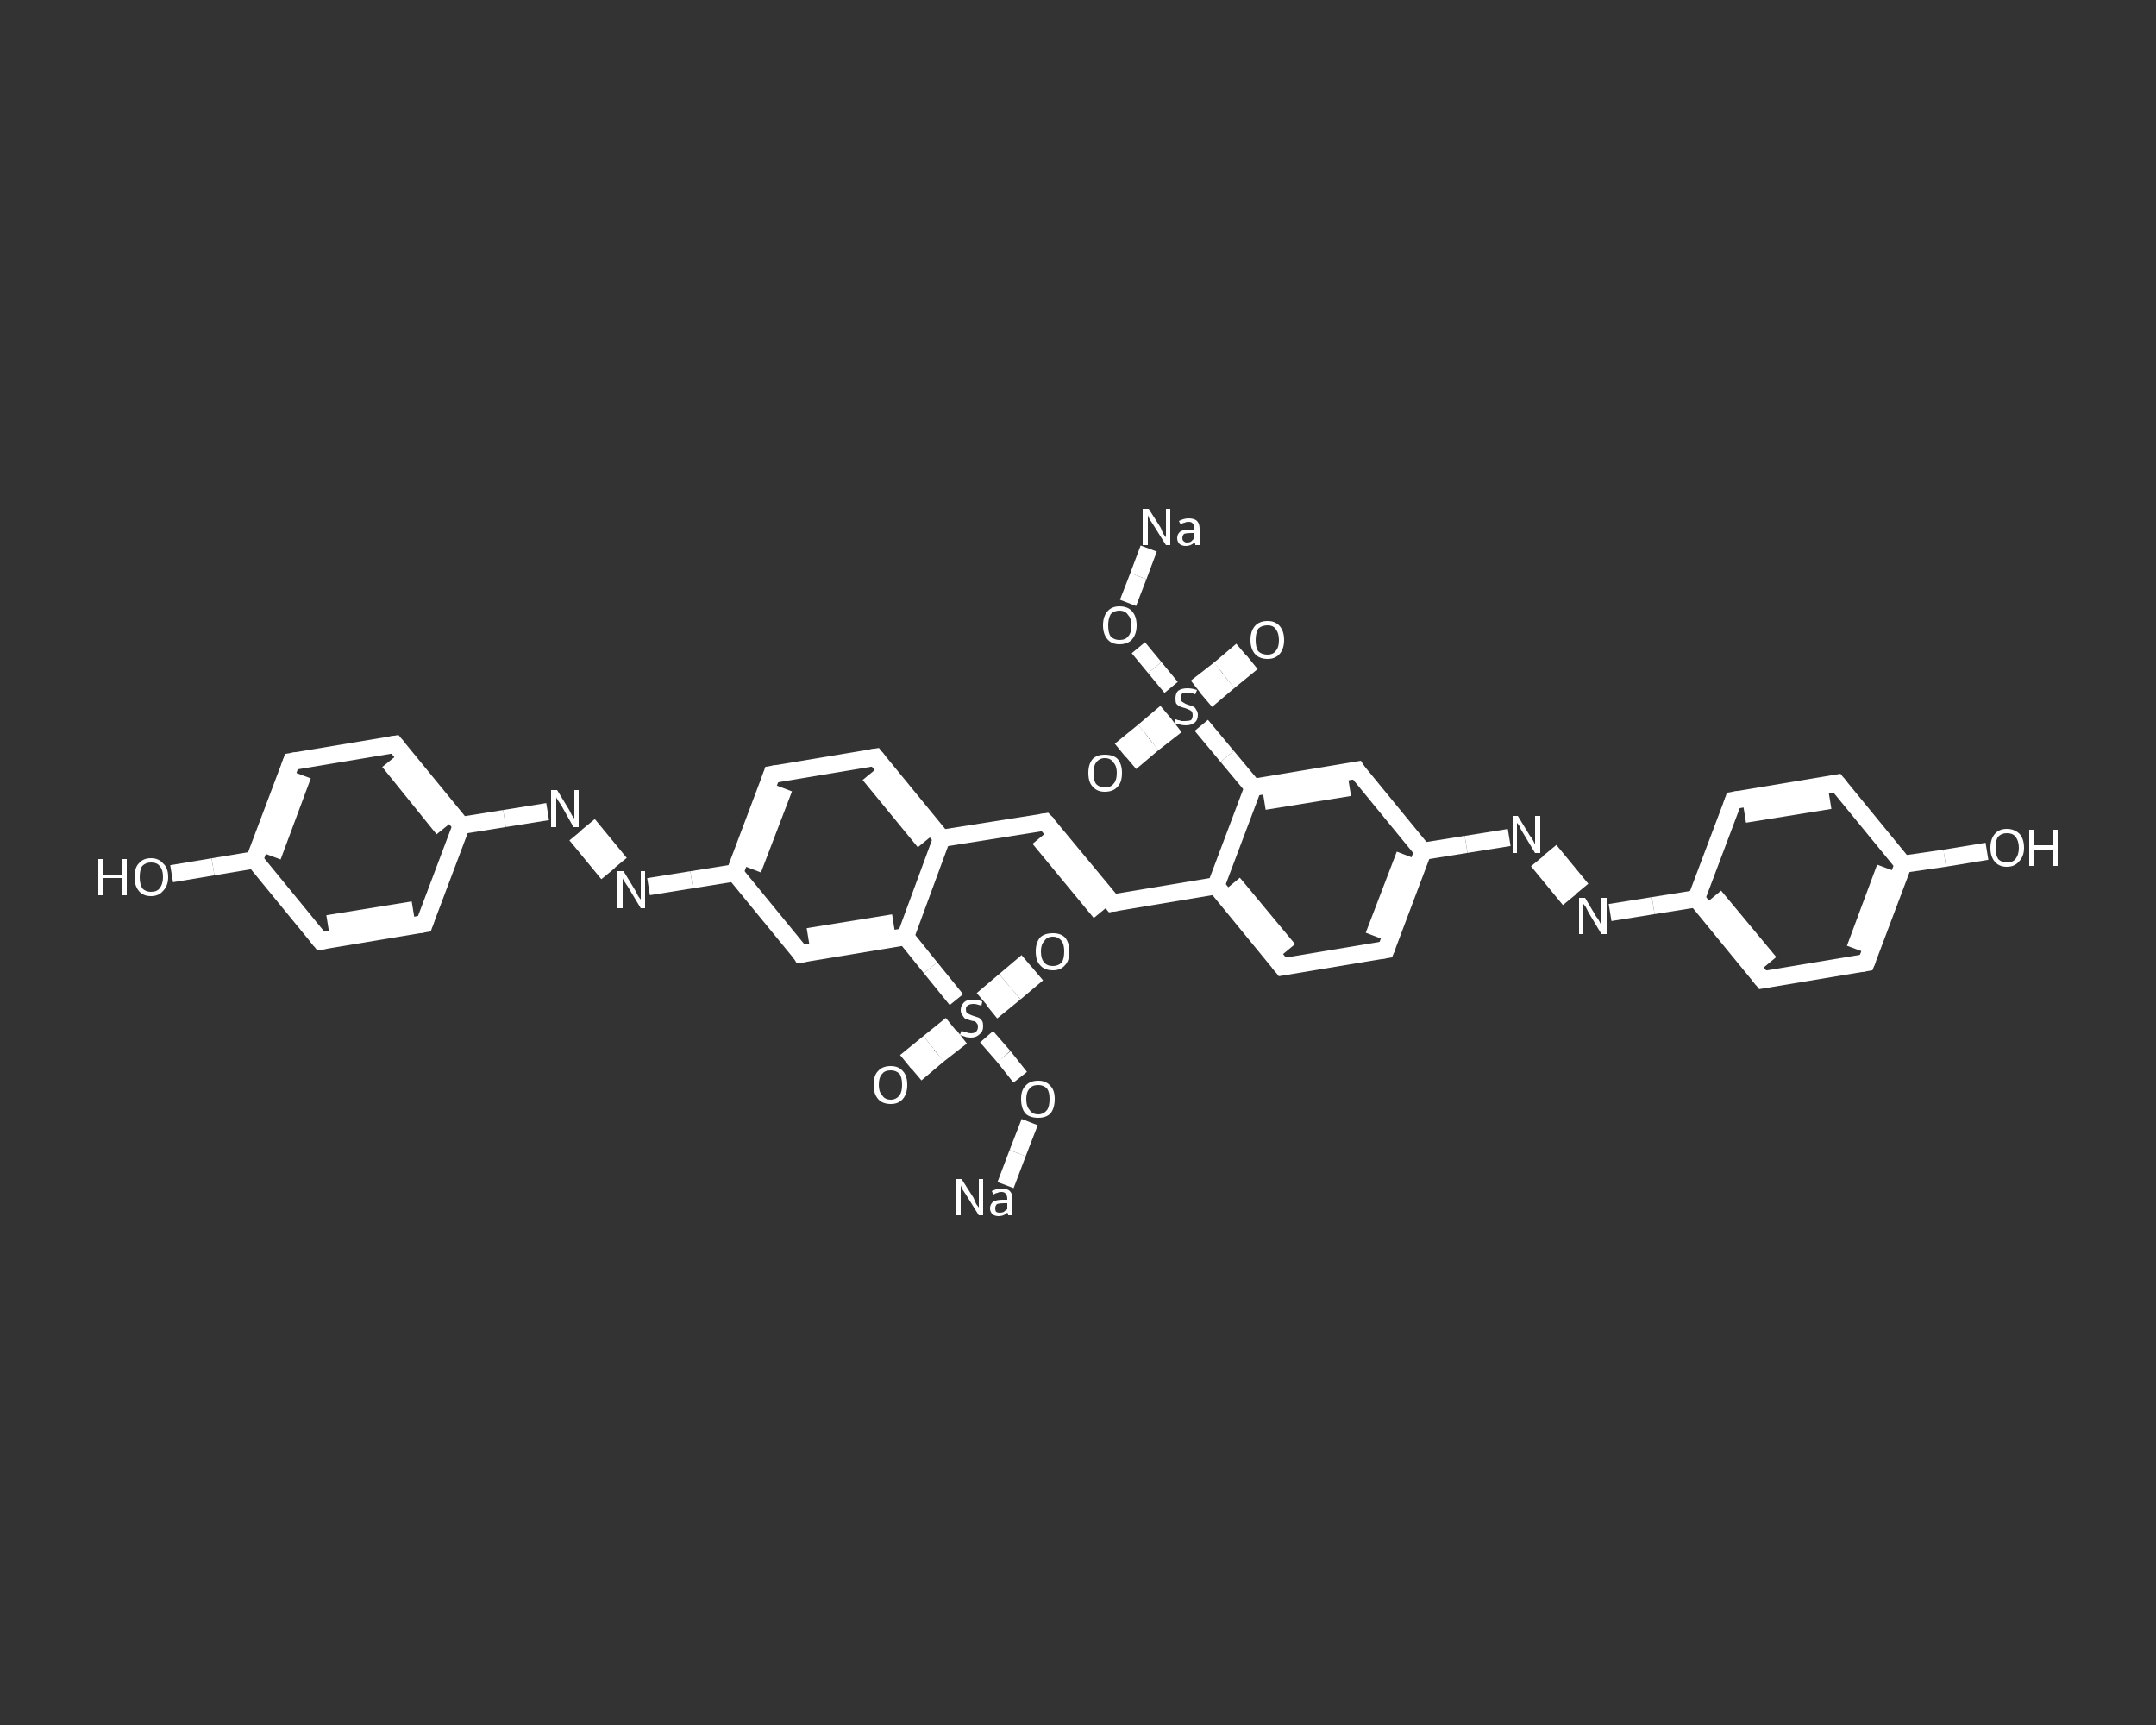 <?xml version='1.0' encoding='iso-8859-1'?>
<svg version='1.1' baseProfile='full'
              xmlns='http://www.w3.org/2000/svg'
                      xmlns:rdkit='http://www.rdkit.org/xml'
                      xmlns:xlink='http://www.w3.org/1999/xlink'
                  xml:space='preserve'
width='250px' height='200px' viewBox='0 0 250 200'>
<rect x="0" y="0" width="250" height="200" fill="#333333" stroke="none"/>
<!-- END OF HEADER -->
<rect style='opacity:1.0;fill:transparent;stroke:none' width='250.0' height='200.0' x='0.0' y='0.0'> </rect>
<path class='bond-0 atom-0 atom-1' d='M 105.0,123.1 L 107.7,120.9' style='fill:none;fill-rule:evenodd;stroke:#FFFFFF;stroke-width:2.0px;stroke-linecap:butt;stroke-linejoin:miter;stroke-opacity:1' />
<path class='bond-0 atom-0 atom-1' d='M 107.7,120.9 L 110.3,118.8' style='fill:none;fill-rule:evenodd;stroke:#FFFFFF;stroke-width:2.0px;stroke-linecap:butt;stroke-linejoin:miter;stroke-opacity:1' />
<path class='bond-0 atom-0 atom-1' d='M 106.2,124.5 L 108.8,122.3' style='fill:none;fill-rule:evenodd;stroke:#FFFFFF;stroke-width:2.0px;stroke-linecap:butt;stroke-linejoin:miter;stroke-opacity:1' />
<path class='bond-0 atom-0 atom-1' d='M 108.8,122.3 L 111.5,120.2' style='fill:none;fill-rule:evenodd;stroke:#FFFFFF;stroke-width:2.0px;stroke-linecap:butt;stroke-linejoin:miter;stroke-opacity:1' />
<path class='bond-1 atom-1 atom-2' d='M 115.0,117.3 L 117.7,115.1' style='fill:none;fill-rule:evenodd;stroke:#FFFFFF;stroke-width:2.0px;stroke-linecap:butt;stroke-linejoin:miter;stroke-opacity:1' />
<path class='bond-1 atom-1 atom-2' d='M 117.7,115.1 L 120.3,112.9' style='fill:none;fill-rule:evenodd;stroke:#FFFFFF;stroke-width:2.0px;stroke-linecap:butt;stroke-linejoin:miter;stroke-opacity:1' />
<path class='bond-1 atom-1 atom-2' d='M 113.9,115.9 L 116.5,113.7' style='fill:none;fill-rule:evenodd;stroke:#FFFFFF;stroke-width:2.0px;stroke-linecap:butt;stroke-linejoin:miter;stroke-opacity:1' />
<path class='bond-1 atom-1 atom-2' d='M 116.5,113.7 L 119.1,111.5' style='fill:none;fill-rule:evenodd;stroke:#FFFFFF;stroke-width:2.0px;stroke-linecap:butt;stroke-linejoin:miter;stroke-opacity:1' />
<path class='bond-2 atom-1 atom-3' d='M 114.4,120.2 L 116.4,122.5' style='fill:none;fill-rule:evenodd;stroke:#FFFFFF;stroke-width:2.0px;stroke-linecap:butt;stroke-linejoin:miter;stroke-opacity:1' />
<path class='bond-2 atom-1 atom-3' d='M 116.4,122.5 L 118.3,124.9' style='fill:none;fill-rule:evenodd;stroke:#FFFFFF;stroke-width:2.0px;stroke-linecap:butt;stroke-linejoin:miter;stroke-opacity:1' />
<path class='bond-3 atom-3 atom-4' d='M 119.4,130.1 L 118.0,133.7' style='fill:none;fill-rule:evenodd;stroke:#FFFFFF;stroke-width:2.0px;stroke-linecap:butt;stroke-linejoin:miter;stroke-opacity:1' />
<path class='bond-3 atom-3 atom-4' d='M 118.0,133.7 L 116.6,137.4' style='fill:none;fill-rule:evenodd;stroke:#FFFFFF;stroke-width:2.0px;stroke-linecap:butt;stroke-linejoin:miter;stroke-opacity:1' />
<path class='bond-4 atom-1 atom-5' d='M 110.9,115.9 L 107.9,112.2' style='fill:none;fill-rule:evenodd;stroke:#FFFFFF;stroke-width:2.0px;stroke-linecap:butt;stroke-linejoin:miter;stroke-opacity:1' />
<path class='bond-4 atom-1 atom-5' d='M 107.9,112.2 L 105.0,108.6' style='fill:none;fill-rule:evenodd;stroke:#FFFFFF;stroke-width:2.0px;stroke-linecap:butt;stroke-linejoin:miter;stroke-opacity:1' />
<path class='bond-5 atom-5 atom-6' d='M 105.0,108.6 L 92.9,110.6' style='fill:none;fill-rule:evenodd;stroke:#FFFFFF;stroke-width:2.0px;stroke-linecap:butt;stroke-linejoin:miter;stroke-opacity:1' />
<path class='bond-5 atom-5 atom-6' d='M 103.6,107.0 L 93.7,108.6' style='fill:none;fill-rule:evenodd;stroke:#FFFFFF;stroke-width:2.0px;stroke-linecap:butt;stroke-linejoin:miter;stroke-opacity:1' />
<path class='bond-6 atom-6 atom-7' d='M 92.9,110.6 L 85.2,101.2' style='fill:none;fill-rule:evenodd;stroke:#FFFFFF;stroke-width:2.0px;stroke-linecap:butt;stroke-linejoin:miter;stroke-opacity:1' />
<path class='bond-7 atom-7 atom-8' d='M 85.2,101.2 L 80.2,102.0' style='fill:none;fill-rule:evenodd;stroke:#FFFFFF;stroke-width:2.0px;stroke-linecap:butt;stroke-linejoin:miter;stroke-opacity:1' />
<path class='bond-7 atom-7 atom-8' d='M 80.2,102.0 L 75.2,102.8' style='fill:none;fill-rule:evenodd;stroke:#FFFFFF;stroke-width:2.0px;stroke-linecap:butt;stroke-linejoin:miter;stroke-opacity:1' />
<path class='bond-8 atom-8 atom-9' d='M 70.5,101.3 L 66.8,96.8' style='fill:none;fill-rule:evenodd;stroke:#FFFFFF;stroke-width:2.0px;stroke-linecap:butt;stroke-linejoin:miter;stroke-opacity:1' />
<path class='bond-8 atom-8 atom-9' d='M 71.9,100.1 L 68.2,95.6' style='fill:none;fill-rule:evenodd;stroke:#FFFFFF;stroke-width:2.0px;stroke-linecap:butt;stroke-linejoin:miter;stroke-opacity:1' />
<path class='bond-9 atom-9 atom-10' d='M 63.5,94.1 L 58.5,94.9' style='fill:none;fill-rule:evenodd;stroke:#FFFFFF;stroke-width:2.0px;stroke-linecap:butt;stroke-linejoin:miter;stroke-opacity:1' />
<path class='bond-9 atom-9 atom-10' d='M 58.5,94.9 L 53.5,95.7' style='fill:none;fill-rule:evenodd;stroke:#FFFFFF;stroke-width:2.0px;stroke-linecap:butt;stroke-linejoin:miter;stroke-opacity:1' />
<path class='bond-10 atom-10 atom-11' d='M 53.5,95.7 L 45.8,86.3' style='fill:none;fill-rule:evenodd;stroke:#FFFFFF;stroke-width:2.0px;stroke-linecap:butt;stroke-linejoin:miter;stroke-opacity:1' />
<path class='bond-10 atom-10 atom-11' d='M 51.4,96.1 L 45.1,88.3' style='fill:none;fill-rule:evenodd;stroke:#FFFFFF;stroke-width:2.0px;stroke-linecap:butt;stroke-linejoin:miter;stroke-opacity:1' />
<path class='bond-11 atom-11 atom-12' d='M 45.8,86.3 L 33.8,88.3' style='fill:none;fill-rule:evenodd;stroke:#FFFFFF;stroke-width:2.0px;stroke-linecap:butt;stroke-linejoin:miter;stroke-opacity:1' />
<path class='bond-12 atom-12 atom-13' d='M 33.8,88.3 L 29.5,99.7' style='fill:none;fill-rule:evenodd;stroke:#FFFFFF;stroke-width:2.0px;stroke-linecap:butt;stroke-linejoin:miter;stroke-opacity:1' />
<path class='bond-12 atom-12 atom-13' d='M 35.1,89.9 L 31.6,99.3' style='fill:none;fill-rule:evenodd;stroke:#FFFFFF;stroke-width:2.0px;stroke-linecap:butt;stroke-linejoin:miter;stroke-opacity:1' />
<path class='bond-13 atom-13 atom-14' d='M 29.5,99.7 L 24.7,100.5' style='fill:none;fill-rule:evenodd;stroke:#FFFFFF;stroke-width:2.0px;stroke-linecap:butt;stroke-linejoin:miter;stroke-opacity:1' />
<path class='bond-13 atom-13 atom-14' d='M 24.7,100.5 L 19.9,101.3' style='fill:none;fill-rule:evenodd;stroke:#FFFFFF;stroke-width:2.0px;stroke-linecap:butt;stroke-linejoin:miter;stroke-opacity:1' />
<path class='bond-14 atom-13 atom-15' d='M 29.5,99.7 L 37.2,109.1' style='fill:none;fill-rule:evenodd;stroke:#FFFFFF;stroke-width:2.0px;stroke-linecap:butt;stroke-linejoin:miter;stroke-opacity:1' />
<path class='bond-15 atom-15 atom-16' d='M 37.2,109.1 L 49.2,107.1' style='fill:none;fill-rule:evenodd;stroke:#FFFFFF;stroke-width:2.0px;stroke-linecap:butt;stroke-linejoin:miter;stroke-opacity:1' />
<path class='bond-15 atom-15 atom-16' d='M 38.0,107.1 L 47.9,105.5' style='fill:none;fill-rule:evenodd;stroke:#FFFFFF;stroke-width:2.0px;stroke-linecap:butt;stroke-linejoin:miter;stroke-opacity:1' />
<path class='bond-16 atom-7 atom-17' d='M 85.2,101.2 L 89.5,89.8' style='fill:none;fill-rule:evenodd;stroke:#FFFFFF;stroke-width:2.0px;stroke-linecap:butt;stroke-linejoin:miter;stroke-opacity:1' />
<path class='bond-16 atom-7 atom-17' d='M 87.3,100.8 L 90.9,91.4' style='fill:none;fill-rule:evenodd;stroke:#FFFFFF;stroke-width:2.0px;stroke-linecap:butt;stroke-linejoin:miter;stroke-opacity:1' />
<path class='bond-17 atom-17 atom-18' d='M 89.5,89.8 L 101.5,87.8' style='fill:none;fill-rule:evenodd;stroke:#FFFFFF;stroke-width:2.0px;stroke-linecap:butt;stroke-linejoin:miter;stroke-opacity:1' />
<path class='bond-18 atom-18 atom-19' d='M 101.5,87.8 L 109.2,97.2' style='fill:none;fill-rule:evenodd;stroke:#FFFFFF;stroke-width:2.0px;stroke-linecap:butt;stroke-linejoin:miter;stroke-opacity:1' />
<path class='bond-18 atom-18 atom-19' d='M 100.8,89.8 L 107.2,97.6' style='fill:none;fill-rule:evenodd;stroke:#FFFFFF;stroke-width:2.0px;stroke-linecap:butt;stroke-linejoin:miter;stroke-opacity:1' />
<path class='bond-19 atom-19 atom-20' d='M 109.2,97.2 L 121.2,95.3' style='fill:none;fill-rule:evenodd;stroke:#FFFFFF;stroke-width:2.0px;stroke-linecap:butt;stroke-linejoin:miter;stroke-opacity:1' />
<path class='bond-20 atom-20 atom-21' d='M 121.2,95.3 L 129.0,104.7' style='fill:none;fill-rule:evenodd;stroke:#FFFFFF;stroke-width:2.0px;stroke-linecap:butt;stroke-linejoin:miter;stroke-opacity:1' />
<path class='bond-20 atom-20 atom-21' d='M 120.5,97.2 L 127.6,105.8' style='fill:none;fill-rule:evenodd;stroke:#FFFFFF;stroke-width:2.0px;stroke-linecap:butt;stroke-linejoin:miter;stroke-opacity:1' />
<path class='bond-21 atom-21 atom-22' d='M 129.0,104.7 L 141.0,102.7' style='fill:none;fill-rule:evenodd;stroke:#FFFFFF;stroke-width:2.0px;stroke-linecap:butt;stroke-linejoin:miter;stroke-opacity:1' />
<path class='bond-22 atom-22 atom-23' d='M 141.0,102.7 L 148.7,112.1' style='fill:none;fill-rule:evenodd;stroke:#FFFFFF;stroke-width:2.0px;stroke-linecap:butt;stroke-linejoin:miter;stroke-opacity:1' />
<path class='bond-22 atom-22 atom-23' d='M 143.0,102.4 L 149.4,110.1' style='fill:none;fill-rule:evenodd;stroke:#FFFFFF;stroke-width:2.0px;stroke-linecap:butt;stroke-linejoin:miter;stroke-opacity:1' />
<path class='bond-23 atom-23 atom-24' d='M 148.7,112.1 L 160.7,110.1' style='fill:none;fill-rule:evenodd;stroke:#FFFFFF;stroke-width:2.0px;stroke-linecap:butt;stroke-linejoin:miter;stroke-opacity:1' />
<path class='bond-24 atom-24 atom-25' d='M 160.7,110.1 L 165.0,98.7' style='fill:none;fill-rule:evenodd;stroke:#FFFFFF;stroke-width:2.0px;stroke-linecap:butt;stroke-linejoin:miter;stroke-opacity:1' />
<path class='bond-24 atom-24 atom-25' d='M 159.3,108.5 L 162.9,99.1' style='fill:none;fill-rule:evenodd;stroke:#FFFFFF;stroke-width:2.0px;stroke-linecap:butt;stroke-linejoin:miter;stroke-opacity:1' />
<path class='bond-25 atom-25 atom-26' d='M 165.0,98.7 L 170.0,97.9' style='fill:none;fill-rule:evenodd;stroke:#FFFFFF;stroke-width:2.0px;stroke-linecap:butt;stroke-linejoin:miter;stroke-opacity:1' />
<path class='bond-25 atom-25 atom-26' d='M 170.0,97.9 L 175.0,97.1' style='fill:none;fill-rule:evenodd;stroke:#FFFFFF;stroke-width:2.0px;stroke-linecap:butt;stroke-linejoin:miter;stroke-opacity:1' />
<path class='bond-26 atom-26 atom-27' d='M 179.7,98.6 L 183.4,103.1' style='fill:none;fill-rule:evenodd;stroke:#FFFFFF;stroke-width:2.0px;stroke-linecap:butt;stroke-linejoin:miter;stroke-opacity:1' />
<path class='bond-26 atom-26 atom-27' d='M 178.3,99.8 L 182.0,104.3' style='fill:none;fill-rule:evenodd;stroke:#FFFFFF;stroke-width:2.0px;stroke-linecap:butt;stroke-linejoin:miter;stroke-opacity:1' />
<path class='bond-27 atom-27 atom-28' d='M 186.7,105.8 L 191.7,105.0' style='fill:none;fill-rule:evenodd;stroke:#FFFFFF;stroke-width:2.0px;stroke-linecap:butt;stroke-linejoin:miter;stroke-opacity:1' />
<path class='bond-27 atom-27 atom-28' d='M 191.7,105.0 L 196.7,104.2' style='fill:none;fill-rule:evenodd;stroke:#FFFFFF;stroke-width:2.0px;stroke-linecap:butt;stroke-linejoin:miter;stroke-opacity:1' />
<path class='bond-28 atom-28 atom-29' d='M 196.7,104.2 L 204.4,113.6' style='fill:none;fill-rule:evenodd;stroke:#FFFFFF;stroke-width:2.0px;stroke-linecap:butt;stroke-linejoin:miter;stroke-opacity:1' />
<path class='bond-28 atom-28 atom-29' d='M 198.8,103.9 L 205.2,111.6' style='fill:none;fill-rule:evenodd;stroke:#FFFFFF;stroke-width:2.0px;stroke-linecap:butt;stroke-linejoin:miter;stroke-opacity:1' />
<path class='bond-29 atom-29 atom-30' d='M 204.4,113.6 L 216.4,111.6' style='fill:none;fill-rule:evenodd;stroke:#FFFFFF;stroke-width:2.0px;stroke-linecap:butt;stroke-linejoin:miter;stroke-opacity:1' />
<path class='bond-30 atom-30 atom-31' d='M 216.4,111.6 L 220.7,100.2' style='fill:none;fill-rule:evenodd;stroke:#FFFFFF;stroke-width:2.0px;stroke-linecap:butt;stroke-linejoin:miter;stroke-opacity:1' />
<path class='bond-30 atom-30 atom-31' d='M 215.1,110.0 L 218.6,100.6' style='fill:none;fill-rule:evenodd;stroke:#FFFFFF;stroke-width:2.0px;stroke-linecap:butt;stroke-linejoin:miter;stroke-opacity:1' />
<path class='bond-31 atom-31 atom-32' d='M 220.7,100.2 L 225.5,99.5' style='fill:none;fill-rule:evenodd;stroke:#FFFFFF;stroke-width:2.0px;stroke-linecap:butt;stroke-linejoin:miter;stroke-opacity:1' />
<path class='bond-31 atom-31 atom-32' d='M 225.5,99.5 L 230.4,98.7' style='fill:none;fill-rule:evenodd;stroke:#FFFFFF;stroke-width:2.0px;stroke-linecap:butt;stroke-linejoin:miter;stroke-opacity:1' />
<path class='bond-32 atom-31 atom-33' d='M 220.7,100.2 L 213.0,90.8' style='fill:none;fill-rule:evenodd;stroke:#FFFFFF;stroke-width:2.0px;stroke-linecap:butt;stroke-linejoin:miter;stroke-opacity:1' />
<path class='bond-33 atom-33 atom-34' d='M 213.0,90.8 L 201.0,92.8' style='fill:none;fill-rule:evenodd;stroke:#FFFFFF;stroke-width:2.0px;stroke-linecap:butt;stroke-linejoin:miter;stroke-opacity:1' />
<path class='bond-33 atom-33 atom-34' d='M 212.2,92.8 L 202.3,94.4' style='fill:none;fill-rule:evenodd;stroke:#FFFFFF;stroke-width:2.0px;stroke-linecap:butt;stroke-linejoin:miter;stroke-opacity:1' />
<path class='bond-34 atom-25 atom-35' d='M 165.0,98.7 L 157.3,89.3' style='fill:none;fill-rule:evenodd;stroke:#FFFFFF;stroke-width:2.0px;stroke-linecap:butt;stroke-linejoin:miter;stroke-opacity:1' />
<path class='bond-35 atom-35 atom-36' d='M 157.3,89.3 L 145.3,91.3' style='fill:none;fill-rule:evenodd;stroke:#FFFFFF;stroke-width:2.0px;stroke-linecap:butt;stroke-linejoin:miter;stroke-opacity:1' />
<path class='bond-35 atom-35 atom-36' d='M 156.5,91.3 L 146.6,92.9' style='fill:none;fill-rule:evenodd;stroke:#FFFFFF;stroke-width:2.0px;stroke-linecap:butt;stroke-linejoin:miter;stroke-opacity:1' />
<path class='bond-36 atom-36 atom-37' d='M 145.3,91.3 L 142.3,87.7' style='fill:none;fill-rule:evenodd;stroke:#FFFFFF;stroke-width:2.0px;stroke-linecap:butt;stroke-linejoin:miter;stroke-opacity:1' />
<path class='bond-36 atom-36 atom-37' d='M 142.3,87.7 L 139.3,84.1' style='fill:none;fill-rule:evenodd;stroke:#FFFFFF;stroke-width:2.0px;stroke-linecap:butt;stroke-linejoin:miter;stroke-opacity:1' />
<path class='bond-37 atom-37 atom-38' d='M 139.9,81.2 L 142.5,79.0' style='fill:none;fill-rule:evenodd;stroke:#FFFFFF;stroke-width:2.0px;stroke-linecap:butt;stroke-linejoin:miter;stroke-opacity:1' />
<path class='bond-37 atom-37 atom-38' d='M 142.5,79.0 L 145.2,76.8' style='fill:none;fill-rule:evenodd;stroke:#FFFFFF;stroke-width:2.0px;stroke-linecap:butt;stroke-linejoin:miter;stroke-opacity:1' />
<path class='bond-37 atom-37 atom-38' d='M 138.7,79.7 L 141.4,77.6' style='fill:none;fill-rule:evenodd;stroke:#FFFFFF;stroke-width:2.0px;stroke-linecap:butt;stroke-linejoin:miter;stroke-opacity:1' />
<path class='bond-37 atom-37 atom-38' d='M 141.4,77.6 L 144.0,75.4' style='fill:none;fill-rule:evenodd;stroke:#FFFFFF;stroke-width:2.0px;stroke-linecap:butt;stroke-linejoin:miter;stroke-opacity:1' />
<path class='bond-38 atom-37 atom-39' d='M 135.2,82.6 L 132.6,84.8' style='fill:none;fill-rule:evenodd;stroke:#FFFFFF;stroke-width:2.0px;stroke-linecap:butt;stroke-linejoin:miter;stroke-opacity:1' />
<path class='bond-38 atom-37 atom-39' d='M 132.6,84.8 L 129.9,87.0' style='fill:none;fill-rule:evenodd;stroke:#FFFFFF;stroke-width:2.0px;stroke-linecap:butt;stroke-linejoin:miter;stroke-opacity:1' />
<path class='bond-38 atom-37 atom-39' d='M 136.4,84.1 L 133.7,86.2' style='fill:none;fill-rule:evenodd;stroke:#FFFFFF;stroke-width:2.0px;stroke-linecap:butt;stroke-linejoin:miter;stroke-opacity:1' />
<path class='bond-38 atom-37 atom-39' d='M 133.7,86.2 L 131.1,88.4' style='fill:none;fill-rule:evenodd;stroke:#FFFFFF;stroke-width:2.0px;stroke-linecap:butt;stroke-linejoin:miter;stroke-opacity:1' />
<path class='bond-39 atom-37 atom-40' d='M 135.8,79.7 L 133.9,77.4' style='fill:none;fill-rule:evenodd;stroke:#FFFFFF;stroke-width:2.0px;stroke-linecap:butt;stroke-linejoin:miter;stroke-opacity:1' />
<path class='bond-39 atom-37 atom-40' d='M 133.9,77.4 L 132.0,75.1' style='fill:none;fill-rule:evenodd;stroke:#FFFFFF;stroke-width:2.0px;stroke-linecap:butt;stroke-linejoin:miter;stroke-opacity:1' />
<path class='bond-40 atom-40 atom-41' d='M 130.8,69.9 L 132.0,66.8' style='fill:none;fill-rule:evenodd;stroke:#FFFFFF;stroke-width:2.0px;stroke-linecap:butt;stroke-linejoin:miter;stroke-opacity:1' />
<path class='bond-40 atom-40 atom-41' d='M 132.0,66.8 L 133.2,63.6' style='fill:none;fill-rule:evenodd;stroke:#FFFFFF;stroke-width:2.0px;stroke-linecap:butt;stroke-linejoin:miter;stroke-opacity:1' />
<path class='bond-41 atom-19 atom-5' d='M 109.2,97.2 L 105.0,108.6' style='fill:none;fill-rule:evenodd;stroke:#FFFFFF;stroke-width:2.0px;stroke-linecap:butt;stroke-linejoin:miter;stroke-opacity:1' />
<path class='bond-42 atom-36 atom-22' d='M 145.3,91.3 L 141.0,102.7' style='fill:none;fill-rule:evenodd;stroke:#FFFFFF;stroke-width:2.0px;stroke-linecap:butt;stroke-linejoin:miter;stroke-opacity:1' />
<path class='bond-43 atom-16 atom-10' d='M 49.2,107.1 L 53.5,95.7' style='fill:none;fill-rule:evenodd;stroke:#FFFFFF;stroke-width:2.0px;stroke-linecap:butt;stroke-linejoin:miter;stroke-opacity:1' />
<path class='bond-44 atom-34 atom-28' d='M 201.0,92.8 L 196.7,104.2' style='fill:none;fill-rule:evenodd;stroke:#FFFFFF;stroke-width:2.0px;stroke-linecap:butt;stroke-linejoin:miter;stroke-opacity:1' />
<path d='M 93.5,110.5 L 92.9,110.6 L 92.6,110.1' style='fill:none;stroke:#FFFFFF;stroke-width:2.0px;stroke-linecap:butt;stroke-linejoin:miter;stroke-opacity:1;' />
<path d='M 46.2,86.8 L 45.8,86.3 L 45.2,86.4' style='fill:none;stroke:#FFFFFF;stroke-width:2.0px;stroke-linecap:butt;stroke-linejoin:miter;stroke-opacity:1;' />
<path d='M 34.4,88.2 L 33.8,88.3 L 33.6,88.9' style='fill:none;stroke:#FFFFFF;stroke-width:2.0px;stroke-linecap:butt;stroke-linejoin:miter;stroke-opacity:1;' />
<path d='M 36.8,108.6 L 37.2,109.1 L 37.8,109.0' style='fill:none;stroke:#FFFFFF;stroke-width:2.0px;stroke-linecap:butt;stroke-linejoin:miter;stroke-opacity:1;' />
<path d='M 48.6,107.2 L 49.2,107.1 L 49.4,106.5' style='fill:none;stroke:#FFFFFF;stroke-width:2.0px;stroke-linecap:butt;stroke-linejoin:miter;stroke-opacity:1;' />
<path d='M 89.3,90.4 L 89.5,89.8 L 90.1,89.7' style='fill:none;stroke:#FFFFFF;stroke-width:2.0px;stroke-linecap:butt;stroke-linejoin:miter;stroke-opacity:1;' />
<path d='M 100.9,87.9 L 101.5,87.8 L 101.9,88.3' style='fill:none;stroke:#FFFFFF;stroke-width:2.0px;stroke-linecap:butt;stroke-linejoin:miter;stroke-opacity:1;' />
<path d='M 120.6,95.4 L 121.2,95.3 L 121.6,95.7' style='fill:none;stroke:#FFFFFF;stroke-width:2.0px;stroke-linecap:butt;stroke-linejoin:miter;stroke-opacity:1;' />
<path d='M 128.6,104.2 L 129.0,104.7 L 129.6,104.6' style='fill:none;stroke:#FFFFFF;stroke-width:2.0px;stroke-linecap:butt;stroke-linejoin:miter;stroke-opacity:1;' />
<path d='M 148.3,111.6 L 148.7,112.1 L 149.3,112.0' style='fill:none;stroke:#FFFFFF;stroke-width:2.0px;stroke-linecap:butt;stroke-linejoin:miter;stroke-opacity:1;' />
<path d='M 160.1,110.2 L 160.7,110.1 L 160.9,109.6' style='fill:none;stroke:#FFFFFF;stroke-width:2.0px;stroke-linecap:butt;stroke-linejoin:miter;stroke-opacity:1;' />
<path d='M 204.0,113.1 L 204.4,113.6 L 205.0,113.5' style='fill:none;stroke:#FFFFFF;stroke-width:2.0px;stroke-linecap:butt;stroke-linejoin:miter;stroke-opacity:1;' />
<path d='M 215.8,111.7 L 216.4,111.6 L 216.6,111.1' style='fill:none;stroke:#FFFFFF;stroke-width:2.0px;stroke-linecap:butt;stroke-linejoin:miter;stroke-opacity:1;' />
<path d='M 213.4,91.3 L 213.0,90.8 L 212.4,90.9' style='fill:none;stroke:#FFFFFF;stroke-width:2.0px;stroke-linecap:butt;stroke-linejoin:miter;stroke-opacity:1;' />
<path d='M 201.6,92.7 L 201.0,92.8 L 200.8,93.4' style='fill:none;stroke:#FFFFFF;stroke-width:2.0px;stroke-linecap:butt;stroke-linejoin:miter;stroke-opacity:1;' />
<path d='M 157.6,89.8 L 157.3,89.3 L 156.7,89.4' style='fill:none;stroke:#FFFFFF;stroke-width:2.0px;stroke-linecap:butt;stroke-linejoin:miter;stroke-opacity:1;' />
<path class='atom-0' d='M 101.3 125.8
Q 101.3 124.7, 101.8 124.2
Q 102.3 123.6, 103.3 123.6
Q 104.2 123.6, 104.7 124.2
Q 105.2 124.7, 105.2 125.8
Q 105.2 126.8, 104.7 127.4
Q 104.2 128.0, 103.3 128.0
Q 102.3 128.0, 101.8 127.4
Q 101.3 126.8, 101.3 125.8
M 103.3 127.5
Q 103.9 127.5, 104.3 127.0
Q 104.6 126.6, 104.6 125.8
Q 104.6 124.9, 104.3 124.5
Q 103.9 124.1, 103.3 124.1
Q 102.6 124.1, 102.3 124.5
Q 101.9 124.9, 101.9 125.8
Q 101.9 126.6, 102.3 127.0
Q 102.6 127.5, 103.3 127.5
' fill='#FFFFFF'/>
<path class='atom-1' d='M 111.5 119.5
Q 111.5 119.5, 111.7 119.6
Q 111.9 119.7, 112.1 119.7
Q 112.3 119.8, 112.6 119.8
Q 113.0 119.8, 113.2 119.6
Q 113.4 119.4, 113.4 119.0
Q 113.4 118.8, 113.3 118.7
Q 113.2 118.5, 113.0 118.4
Q 112.8 118.4, 112.5 118.3
Q 112.2 118.2, 111.9 118.1
Q 111.7 117.9, 111.6 117.7
Q 111.4 117.5, 111.4 117.1
Q 111.4 116.6, 111.8 116.2
Q 112.1 115.9, 112.8 115.9
Q 113.3 115.9, 113.9 116.1
L 113.8 116.6
Q 113.2 116.4, 112.9 116.4
Q 112.4 116.4, 112.2 116.6
Q 112.0 116.7, 112.0 117.0
Q 112.0 117.3, 112.1 117.4
Q 112.2 117.5, 112.4 117.6
Q 112.6 117.7, 112.9 117.8
Q 113.2 117.9, 113.5 118.0
Q 113.7 118.1, 113.9 118.4
Q 114.0 118.6, 114.0 119.0
Q 114.0 119.6, 113.6 119.9
Q 113.2 120.3, 112.6 120.3
Q 112.2 120.3, 111.9 120.2
Q 111.6 120.1, 111.3 120.0
L 111.5 119.5
' fill='#FFFFFF'/>
<path class='atom-2' d='M 120.1 110.3
Q 120.1 109.3, 120.6 108.7
Q 121.1 108.2, 122.1 108.2
Q 123.0 108.2, 123.5 108.7
Q 124.0 109.3, 124.0 110.3
Q 124.0 111.4, 123.5 111.9
Q 123.0 112.5, 122.1 112.5
Q 121.1 112.5, 120.6 111.9
Q 120.1 111.4, 120.1 110.3
M 122.1 112.0
Q 122.7 112.0, 123.1 111.6
Q 123.4 111.2, 123.4 110.3
Q 123.4 109.5, 123.1 109.1
Q 122.7 108.6, 122.1 108.6
Q 121.4 108.6, 121.1 109.1
Q 120.7 109.5, 120.7 110.3
Q 120.7 111.2, 121.1 111.6
Q 121.4 112.0, 122.1 112.0
' fill='#FFFFFF'/>
<path class='atom-3' d='M 118.4 127.4
Q 118.4 126.4, 118.9 125.9
Q 119.4 125.3, 120.4 125.3
Q 121.3 125.3, 121.8 125.9
Q 122.3 126.4, 122.3 127.4
Q 122.3 128.5, 121.8 129.1
Q 121.3 129.6, 120.4 129.6
Q 119.4 129.6, 118.9 129.1
Q 118.4 128.5, 118.4 127.4
M 120.4 129.2
Q 121.0 129.2, 121.4 128.7
Q 121.7 128.3, 121.7 127.4
Q 121.7 126.6, 121.4 126.2
Q 121.0 125.8, 120.4 125.8
Q 119.7 125.8, 119.4 126.2
Q 119.0 126.6, 119.0 127.4
Q 119.0 128.3, 119.4 128.7
Q 119.7 129.2, 120.4 129.2
' fill='#FFFFFF'/>
<path class='atom-4' d='M 111.5 136.7
L 112.9 138.9
Q 113.0 139.2, 113.2 139.6
Q 113.5 140.0, 113.5 140.0
L 113.5 136.7
L 114.0 136.7
L 114.0 140.9
L 113.5 140.9
L 112.0 138.5
Q 111.8 138.2, 111.6 137.9
Q 111.4 137.5, 111.4 137.4
L 111.4 140.9
L 110.8 140.9
L 110.8 136.7
L 111.5 136.7
' fill='#FFFFFF'/>
<path class='atom-4' d='M 114.8 140.1
Q 114.8 139.6, 115.2 139.3
Q 115.6 139.1, 116.3 139.1
L 116.8 139.1
L 116.8 139.0
Q 116.8 138.6, 116.6 138.4
Q 116.5 138.2, 116.1 138.2
Q 115.8 138.2, 115.7 138.3
Q 115.5 138.3, 115.2 138.5
L 115.0 138.1
Q 115.6 137.8, 116.1 137.8
Q 116.8 137.8, 117.1 138.1
Q 117.4 138.4, 117.4 139.0
L 117.4 140.9
L 116.9 140.9
Q 116.9 140.9, 116.9 140.8
Q 116.9 140.7, 116.8 140.6
Q 116.4 141.0, 115.8 141.0
Q 115.4 141.0, 115.1 140.8
Q 114.8 140.5, 114.8 140.1
M 115.4 140.1
Q 115.4 140.3, 115.5 140.5
Q 115.7 140.6, 115.9 140.6
Q 116.2 140.6, 116.4 140.5
Q 116.6 140.3, 116.8 140.2
L 116.8 139.5
L 116.4 139.5
Q 115.9 139.5, 115.6 139.6
Q 115.4 139.8, 115.4 140.1
' fill='#FFFFFF'/>
<path class='atom-8' d='M 72.3 101.0
L 73.7 103.3
Q 73.8 103.5, 74.0 103.9
Q 74.3 104.3, 74.3 104.3
L 74.3 101.0
L 74.8 101.0
L 74.8 105.3
L 74.3 105.3
L 72.8 102.8
Q 72.6 102.5, 72.4 102.2
Q 72.2 101.9, 72.2 101.8
L 72.2 105.3
L 71.6 105.3
L 71.6 101.0
L 72.3 101.0
' fill='#FFFFFF'/>
<path class='atom-9' d='M 64.6 91.6
L 66.0 93.9
Q 66.1 94.1, 66.3 94.5
Q 66.6 94.9, 66.6 94.9
L 66.6 91.6
L 67.1 91.6
L 67.1 95.9
L 66.5 95.9
L 65.1 93.4
Q 64.9 93.1, 64.7 92.8
Q 64.5 92.5, 64.5 92.4
L 64.5 95.9
L 63.9 95.9
L 63.9 91.6
L 64.6 91.6
' fill='#FFFFFF'/>
<path class='atom-14' d='M 11.4 99.6
L 11.9 99.6
L 11.9 101.4
L 14.1 101.4
L 14.1 99.6
L 14.7 99.6
L 14.7 103.8
L 14.1 103.8
L 14.1 101.8
L 11.9 101.8
L 11.9 103.8
L 11.4 103.8
L 11.4 99.6
' fill='#FFFFFF'/>
<path class='atom-14' d='M 15.6 101.7
Q 15.6 100.6, 16.1 100.1
Q 16.6 99.5, 17.5 99.5
Q 18.4 99.5, 18.9 100.1
Q 19.5 100.6, 19.5 101.7
Q 19.5 102.7, 18.9 103.3
Q 18.4 103.9, 17.5 103.9
Q 16.6 103.9, 16.1 103.3
Q 15.6 102.7, 15.6 101.7
M 17.5 103.4
Q 18.2 103.4, 18.5 103.0
Q 18.9 102.5, 18.9 101.7
Q 18.9 100.8, 18.5 100.4
Q 18.2 100.0, 17.5 100.0
Q 16.9 100.0, 16.5 100.4
Q 16.2 100.8, 16.2 101.7
Q 16.2 102.5, 16.5 103.0
Q 16.9 103.4, 17.5 103.4
' fill='#FFFFFF'/>
<path class='atom-26' d='M 176.0 94.6
L 177.4 96.9
Q 177.6 97.1, 177.8 97.5
Q 178.0 97.9, 178.0 97.9
L 178.0 94.6
L 178.6 94.6
L 178.6 98.9
L 178.0 98.9
L 176.5 96.4
Q 176.3 96.1, 176.2 95.8
Q 176.0 95.5, 175.9 95.4
L 175.9 98.9
L 175.4 98.9
L 175.4 94.6
L 176.0 94.6
' fill='#FFFFFF'/>
<path class='atom-27' d='M 183.8 104.1
L 185.1 106.3
Q 185.3 106.5, 185.5 106.9
Q 185.7 107.3, 185.7 107.4
L 185.7 104.1
L 186.3 104.1
L 186.3 108.3
L 185.7 108.3
L 184.2 105.8
Q 184.1 105.6, 183.9 105.2
Q 183.7 104.9, 183.6 104.8
L 183.6 108.3
L 183.1 108.3
L 183.1 104.1
L 183.8 104.1
' fill='#FFFFFF'/>
<path class='atom-32' d='M 230.8 98.3
Q 230.8 97.3, 231.3 96.7
Q 231.8 96.1, 232.7 96.1
Q 233.6 96.1, 234.2 96.7
Q 234.7 97.3, 234.7 98.3
Q 234.7 99.3, 234.1 99.9
Q 233.6 100.5, 232.7 100.5
Q 231.8 100.5, 231.3 99.9
Q 230.8 99.3, 230.8 98.3
M 232.7 100.0
Q 233.4 100.0, 233.7 99.6
Q 234.1 99.1, 234.1 98.3
Q 234.1 97.5, 233.7 97.0
Q 233.4 96.6, 232.7 96.6
Q 232.1 96.6, 231.7 97.0
Q 231.4 97.4, 231.4 98.3
Q 231.4 99.1, 231.7 99.6
Q 232.1 100.0, 232.7 100.0
' fill='#FFFFFF'/>
<path class='atom-32' d='M 235.3 96.2
L 235.9 96.2
L 235.9 98.0
L 238.1 98.0
L 238.1 96.2
L 238.6 96.2
L 238.6 100.4
L 238.1 100.4
L 238.1 98.5
L 235.9 98.5
L 235.9 100.4
L 235.3 100.4
L 235.3 96.2
' fill='#FFFFFF'/>
<path class='atom-37' d='M 136.3 83.4
Q 136.4 83.4, 136.6 83.5
Q 136.8 83.5, 137.0 83.6
Q 137.2 83.6, 137.4 83.6
Q 137.8 83.6, 138.1 83.5
Q 138.3 83.3, 138.3 82.9
Q 138.3 82.7, 138.2 82.5
Q 138.1 82.4, 137.9 82.3
Q 137.7 82.2, 137.4 82.1
Q 137.0 82.0, 136.8 81.9
Q 136.6 81.8, 136.4 81.6
Q 136.3 81.4, 136.3 81.0
Q 136.3 80.4, 136.6 80.1
Q 137.0 79.8, 137.7 79.8
Q 138.2 79.8, 138.8 80.0
L 138.6 80.5
Q 138.1 80.3, 137.7 80.3
Q 137.3 80.3, 137.1 80.4
Q 136.9 80.6, 136.9 80.9
Q 136.9 81.1, 137.0 81.3
Q 137.1 81.4, 137.3 81.5
Q 137.4 81.6, 137.7 81.7
Q 138.1 81.8, 138.3 81.9
Q 138.6 82.0, 138.7 82.3
Q 138.9 82.5, 138.9 82.9
Q 138.9 83.5, 138.5 83.8
Q 138.1 84.1, 137.5 84.1
Q 137.1 84.1, 136.8 84.0
Q 136.5 84.0, 136.2 83.8
L 136.3 83.4
' fill='#FFFFFF'/>
<path class='atom-38' d='M 145.0 74.2
Q 145.0 73.2, 145.5 72.6
Q 146.0 72.0, 147.0 72.0
Q 147.9 72.0, 148.4 72.6
Q 148.9 73.2, 148.9 74.2
Q 148.9 75.2, 148.4 75.8
Q 147.9 76.4, 147.0 76.4
Q 146.0 76.4, 145.5 75.8
Q 145.0 75.2, 145.0 74.2
M 147.0 75.9
Q 147.6 75.9, 147.9 75.5
Q 148.3 75.1, 148.3 74.2
Q 148.3 73.4, 147.9 72.9
Q 147.6 72.5, 147.0 72.5
Q 146.3 72.5, 145.9 72.9
Q 145.6 73.4, 145.6 74.2
Q 145.6 75.1, 145.9 75.5
Q 146.3 75.9, 147.0 75.9
' fill='#FFFFFF'/>
<path class='atom-39' d='M 126.2 89.6
Q 126.2 88.6, 126.7 88.0
Q 127.2 87.5, 128.1 87.5
Q 129.1 87.5, 129.6 88.0
Q 130.1 88.6, 130.1 89.6
Q 130.1 90.7, 129.6 91.2
Q 129.1 91.8, 128.1 91.8
Q 127.2 91.8, 126.7 91.2
Q 126.2 90.7, 126.2 89.6
M 128.1 91.3
Q 128.8 91.3, 129.1 90.9
Q 129.5 90.5, 129.5 89.6
Q 129.5 88.8, 129.1 88.4
Q 128.8 87.9, 128.1 87.9
Q 127.5 87.9, 127.1 88.4
Q 126.8 88.8, 126.8 89.6
Q 126.8 90.5, 127.1 90.9
Q 127.5 91.3, 128.1 91.3
' fill='#FFFFFF'/>
<path class='atom-40' d='M 127.9 72.5
Q 127.9 71.5, 128.4 70.9
Q 128.9 70.3, 129.8 70.3
Q 130.8 70.3, 131.3 70.9
Q 131.8 71.5, 131.8 72.5
Q 131.8 73.5, 131.3 74.1
Q 130.8 74.7, 129.8 74.7
Q 128.9 74.7, 128.4 74.1
Q 127.9 73.5, 127.9 72.5
M 129.8 74.2
Q 130.5 74.2, 130.8 73.8
Q 131.2 73.4, 131.2 72.5
Q 131.2 71.7, 130.8 71.3
Q 130.5 70.8, 129.8 70.8
Q 129.2 70.8, 128.8 71.2
Q 128.5 71.7, 128.5 72.5
Q 128.5 73.4, 128.8 73.8
Q 129.2 74.2, 129.8 74.2
' fill='#FFFFFF'/>
<path class='atom-41' d='M 133.2 59.0
L 134.6 61.2
Q 134.7 61.5, 134.9 61.9
Q 135.2 62.3, 135.2 62.3
L 135.2 59.0
L 135.7 59.0
L 135.7 63.2
L 135.2 63.2
L 133.7 60.8
Q 133.5 60.5, 133.3 60.2
Q 133.1 59.8, 133.1 59.7
L 133.1 63.2
L 132.5 63.2
L 132.5 59.0
L 133.2 59.0
' fill='#FFFFFF'/>
<path class='atom-41' d='M 136.5 62.4
Q 136.5 61.9, 136.9 61.6
Q 137.3 61.4, 138.0 61.4
L 138.5 61.4
L 138.5 61.2
Q 138.5 60.9, 138.3 60.7
Q 138.2 60.5, 137.8 60.5
Q 137.5 60.5, 137.4 60.6
Q 137.2 60.6, 136.9 60.8
L 136.7 60.4
Q 137.3 60.1, 137.8 60.1
Q 138.5 60.1, 138.8 60.4
Q 139.1 60.7, 139.1 61.3
L 139.1 63.2
L 138.6 63.2
Q 138.6 63.2, 138.6 63.1
Q 138.6 63.0, 138.5 62.9
Q 138.1 63.3, 137.5 63.3
Q 137.1 63.3, 136.8 63.1
Q 136.5 62.8, 136.5 62.4
M 137.1 62.4
Q 137.1 62.6, 137.2 62.7
Q 137.4 62.9, 137.6 62.9
Q 137.9 62.9, 138.1 62.8
Q 138.3 62.6, 138.5 62.4
L 138.5 61.8
L 138.1 61.8
Q 137.6 61.8, 137.3 61.9
Q 137.1 62.1, 137.1 62.4
' fill='#FFFFFF'/>
</svg>
